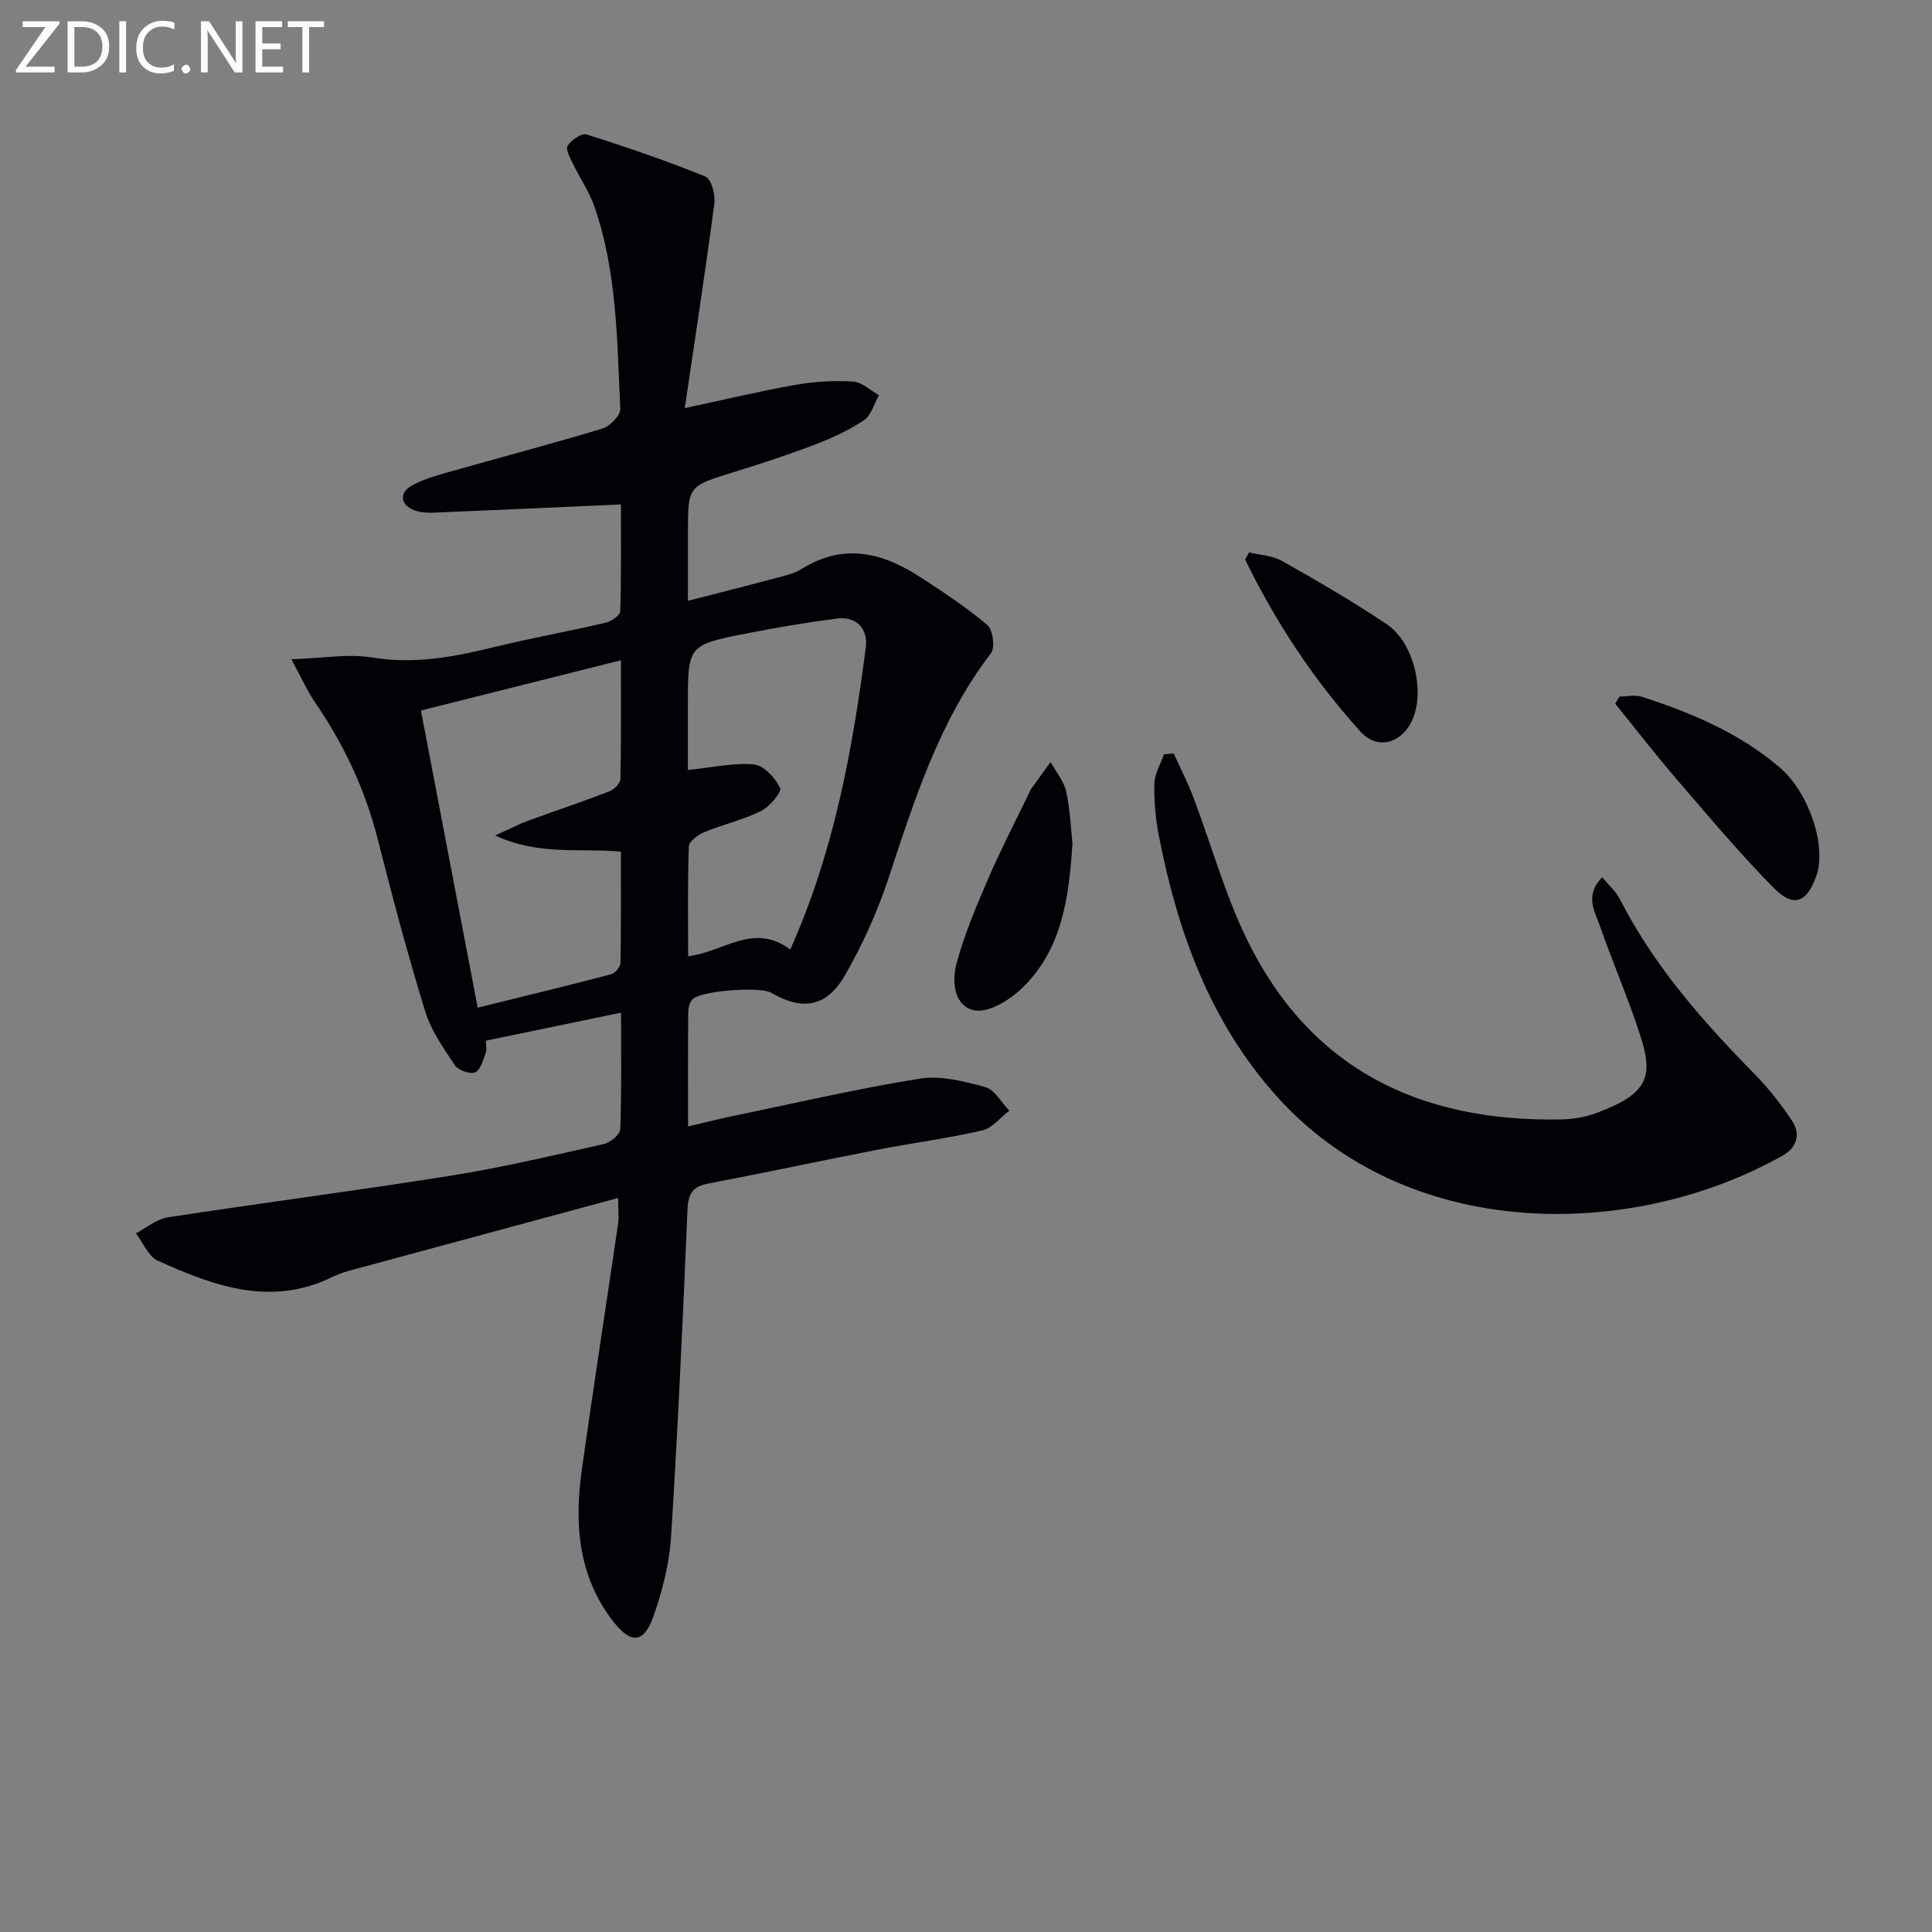 <svg enable-background="new 0 0 400 400" viewBox="0 0 400 400" xmlns="http://www.w3.org/2000/svg"><rect x="0" y="0" width="400" height="400" fill="#808080" stroke="none"/><path d="m127.99 248.02c-18.12 4.9-35.54 9.6-52.96 14.33-2.08.56-4.23 1.06-6.14 2-12.76 6.28-24.59 1.92-36.2-3.33-1.97-.89-3.06-3.73-4.55-5.67 2.19-1.14 4.28-2.95 6.59-3.31 19.52-3 39.12-5.52 58.62-8.63 10.64-1.7 21.16-4.19 31.68-6.55 1.34-.3 3.35-1.96 3.39-3.05.29-7.8.16-15.61.16-24.15-9.62 1.99-18.65 3.86-27.98 5.8 0 .99.22 1.86-.04 2.54-.57 1.46-1.07 3.54-2.18 4.01-1.05.45-3.49-.4-4.18-1.44-2.37-3.53-4.94-7.19-6.17-11.19-3.61-11.73-6.78-23.61-9.79-35.52-2.6-10.3-7-19.67-12.98-28.4-1.56-2.27-2.69-4.83-4.94-8.97 6.54-.21 11.78-1.18 16.73-.36 8.66 1.43 16.8-.09 25.07-2.11 7.73-1.89 15.58-3.3 23.34-5.11 1.16-.27 2.94-1.54 2.96-2.39.23-7.59.14-15.2.14-22.08-13.37.59-26.1 1.18-38.82 1.7-1.31.05-2.72-.04-3.93-.48-2.88-1.07-3.25-3.6-.59-5.1 2.27-1.29 4.9-2.03 7.44-2.76 10.69-3.04 21.45-5.86 32.09-9.08 1.56-.47 3.74-2.74 3.68-4.08-.69-14.07-.65-28.28-5.34-41.82-1.07-3.09-3-5.87-4.42-8.84-.59-1.23-1.63-3.05-1.16-3.78.75-1.19 2.88-2.69 3.89-2.37 8.32 2.62 16.59 5.45 24.66 8.73 1.21.49 2.07 3.75 1.84 5.56-1.84 13.94-3.98 27.84-6.13 42.38 8.5-1.82 15.7-3.55 22.98-4.83 3.9-.68 7.95-.91 11.89-.67 1.83.11 3.56 1.83 5.34 2.83-1.01 1.77-1.6 4.17-3.12 5.18-3.14 2.1-6.68 3.72-10.23 5.07-5.58 2.13-11.27 3.98-16.98 5.75-9.2 2.86-9.22 2.79-9.22 12.51v14.05c6.07-1.56 11.6-2.94 17.09-4.42 2.24-.6 4.66-1.05 6.58-2.24 8.71-5.42 16.77-3.24 24.57 1.84 4.73 3.08 9.47 6.2 13.75 9.84 1.15.98 1.64 4.68.75 5.84-10.67 13.9-15.79 30.2-21.18 46.48-2.33 7.02-5.42 13.93-9.13 20.32-3.78 6.52-8.83 7.22-15.23 3.47-2.2-1.29-14.31-.44-16.18 1.32-.62.58-.95 1.74-.96 2.63-.07 7.65-.04 15.3-.04 23.76 3.14-.74 5.77-1.42 8.43-1.98 13.15-2.73 26.24-5.78 39.48-7.92 4.37-.71 9.24.54 13.64 1.75 1.96.54 3.33 3.2 4.97 4.89-1.86 1.4-3.53 3.6-5.6 4.07-7.27 1.67-14.7 2.64-22.04 4.06-11.57 2.25-23.1 4.74-34.68 6.94-3.2.61-4.17 2.02-4.31 5.31-.95 22.6-1.98 45.19-3.4 67.76-.35 5.55-1.78 11.17-3.62 16.44-1.98 5.67-4.64 5.94-8.37 1.14-7.24-9.32-8.07-20.16-6.5-31.32 2.4-17.07 5.04-34.1 7.54-51.16.16-1.25 0-2.55 0-5.19zm.57-111.32c-14.22 3.57-27.79 6.98-41.41 10.4 3.99 20.89 7.84 41.03 11.75 61.53 9.6-2.37 18.61-4.55 27.58-6.9.83-.22 1.96-1.51 1.98-2.32.15-7.62.09-15.25.09-23.08-8.58-.79-16.96.85-26.03-3.35 3.05-1.38 4.86-2.33 6.76-3.03 5.61-2.06 11.28-3.95 16.85-6.09.99-.38 2.3-1.67 2.32-2.56.18-7.95.11-15.91.11-24.6zm35.06 59.88c9.05-20.22 12.87-41.25 15.63-62.51.49-3.8-1.81-6.55-6.06-6-6.24.81-12.46 1.86-18.64 3.08-12.15 2.4-12.13 2.47-12.13 14.85v13.41c5.28-.53 9.57-1.54 13.71-1.13 2.02.2 4.39 2.78 5.37 4.86.4.85-2.16 3.89-3.95 4.78-3.69 1.83-7.82 2.75-11.65 4.33-1.32.55-3.24 1.91-3.28 2.96-.28 7.57-.15 15.15-.15 22.77 7.35-.85 13.5-7.09 21.15-1.4z" fill="#010106"/><path d="m243 155.99c1.37 3.03 2.89 5.99 4.07 9.09 3.7 9.75 6.49 19.93 11.02 29.27 13.08 26.98 35.86 37.95 64.99 37.42 2.46-.04 5.03-.44 7.33-1.29 10.87-4.03 11.99-7.54 9.14-16.26-2.47-7.56-5.63-14.9-8.27-22.41-1.08-3.09-3.27-6.4.44-10.19 1.34 1.63 2.83 2.93 3.67 4.57 7.07 13.82 17.15 25.27 27.92 36.23 2.88 2.93 5.46 6.24 7.73 9.67 1.84 2.78.96 5.52-1.99 7.18-31.66 17.77-77.83 17.71-104.75-12.33-13.77-15.37-20.48-33.99-24.36-53.83-.69-3.56-1.02-7.25-.94-10.87.05-2.04 1.28-4.05 1.98-6.07.68-.06 1.35-.12 2.02-.18z" fill="#010106"/><path d="m335.28 144.21c1.57 0 3.27-.4 4.68.06 10.31 3.34 20.22 7.51 28.57 14.68 5.99 5.15 9.71 16.25 7.52 22.41-1.94 5.46-4.69 6.64-8.71 2.58-7.11-7.18-13.61-14.96-20.21-22.62-4.38-5.09-8.49-10.41-12.72-15.63.29-.49.58-.98.87-1.48z" fill="#010106"/><path d="m222.04 174.57c-.72 11.52-2.23 22.28-10.67 30.23-2.49 2.35-6.66 4.88-9.55 4.38-4.3-.75-4.76-5.98-3.81-9.56 1.62-6.12 4.15-12.04 6.67-17.89 2.6-6.01 5.64-11.84 8.48-17.74.07-.15.1-.33.19-.46 1.38-1.92 2.77-3.84 4.16-5.76 1.11 2.01 2.73 3.91 3.22 6.07.83 3.69.95 7.54 1.31 10.73z" fill="#010106"/><path d="m258.6 114.36c2.31.57 4.88.67 6.87 1.8 7.34 4.15 14.65 8.39 21.65 13.09 5.32 3.57 7.72 12.84 5.64 18.89-1.91 5.57-7.35 7.47-11.1 3.32-9.68-10.7-17.56-22.68-23.88-35.63.27-.49.55-.98.82-1.47z" fill="#010106"/><g fill="#fafbfa"><path d="m12.4 4.8-7.1 9h6v1.2h-8v-.5l6.1-8.9h-4.7v-1.2h7.6v.4z"/><path d="m14 14v-9.6h3c1.6 0 2.9.5 4 1.4s1.6 2.2 1.6 3.8-.5 3-1.6 3.9-2.4 1.5-4 1.5h-3zm1.4-8.4v8.2h1.6c1.3 0 2.4-.4 3.1-1.1s1.1-1.8 1.1-3.1-.4-2.3-1.2-3-1.8-1-3.1-1z"/><path d="m26.1 4.4v10.6h-1.4v-10.6z"/><path d="m36.1 14.6c-.8.4-1.8.6-2.9.6-1.5 0-2.7-.5-3.6-1.4s-1.4-2.2-1.4-3.8c0-1.7.5-3.1 1.5-4.1s2.3-1.6 3.9-1.6c1 0 1.8.1 2.5.4v1.4c-.8-.4-1.6-.6-2.5-.6-1.2 0-2.1.4-2.9 1.2s-1.1 1.8-1.1 3.2c0 1.3.3 2.3 1 3s1.6 1.1 2.7 1.1c1 0 2-.2 2.7-.7v1.3z"/><path d="m37.6 14.3c0-.2.1-.5.3-.6s.4-.3.6-.3c.3 0 .5.1.6.3s.3.4.3.6-.1.4-.3.6-.4.3-.6.3c-.3 0-.5-.1-.6-.3s-.3-.4-.3-.6z"/><path d="m50.2 15h-1.6l-5.3-8.2c-.2-.2-.3-.5-.4-.7 0 .2.1.7.1 1.5v7.4h-1.4v-10.6h1.7l5.2 8.1c.2.4.4.6.4.7 0-.3-.1-.8-.1-1.5v-7.3h1.4z"/><path d="m58.6 15h-5.7v-10.6h5.5v1.2h-4.1v3.4h3.8v1.2h-3.8v3.6h4.3z"/><path d="m67.1 5.6h-3.1v9.4h-1.4v-9.4h-3v-1.2h7.5z"/></g></svg>
